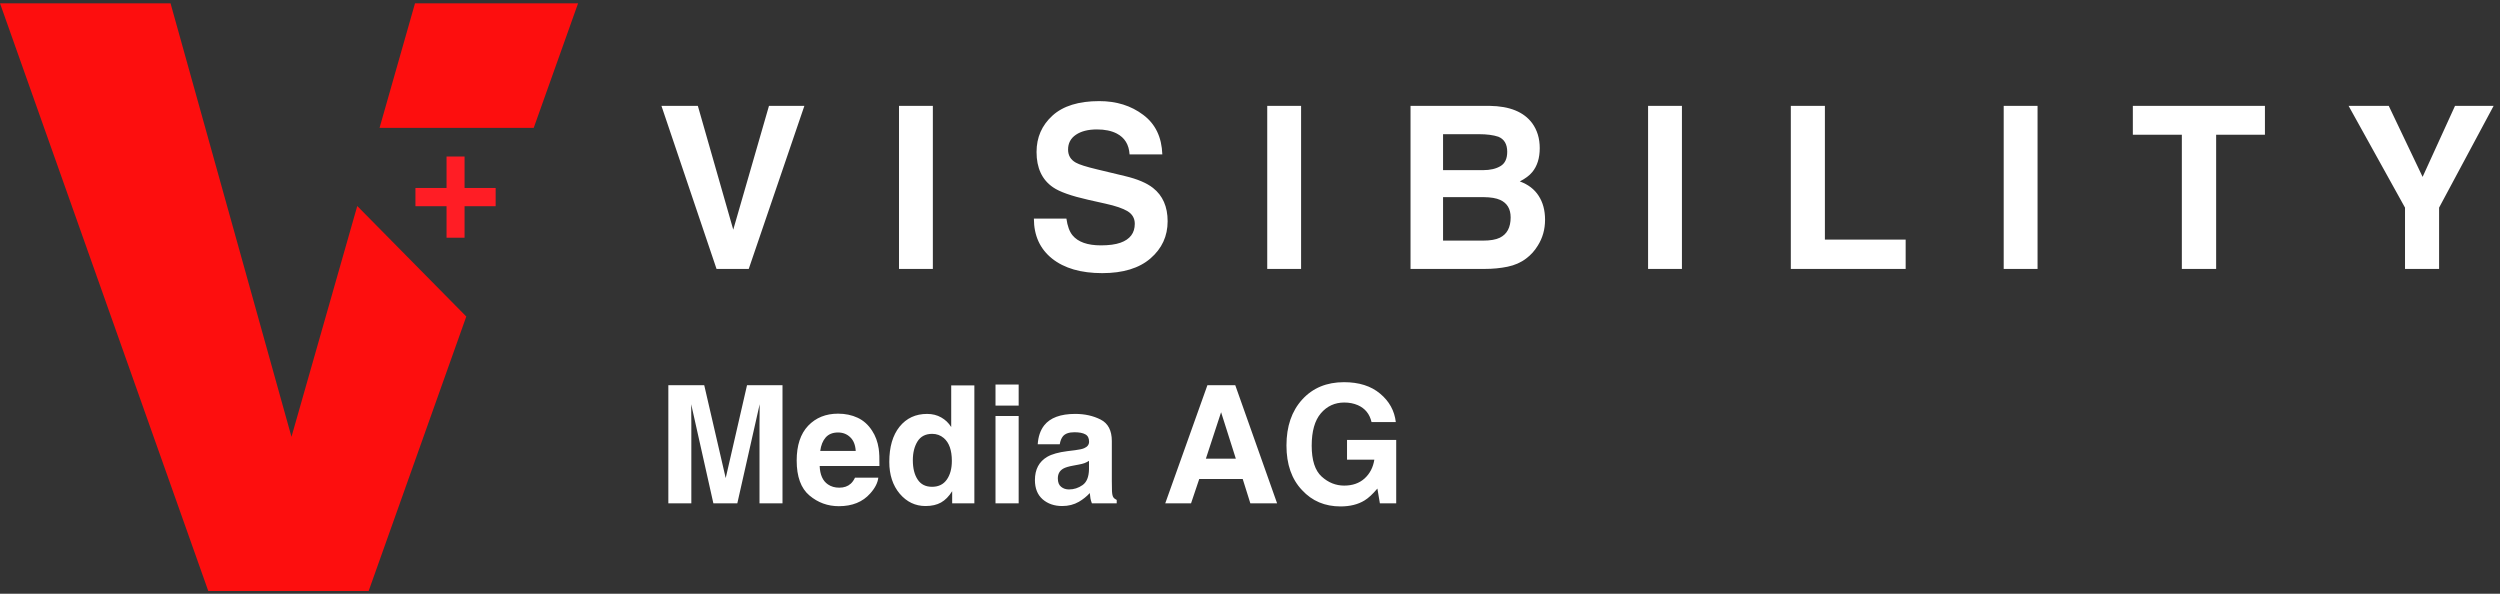 <?xml version="1.0" encoding="UTF-8"?> <svg xmlns="http://www.w3.org/2000/svg" width="320" height="76" viewBox="0 0 320 76" fill="none"><rect x="0" y="0" width="320" height="76" fill="#333333" stroke="none"/><path d="M45.729 26.37L37.309 55.911L21.828 0.423H0L26.66 75.65H47.186L59.685 40.514L45.729 26.37ZM53.121 0.423L48.582 16.366H68.316L73.995 0.423H53.121Z" fill="#FD0E0E"></path><path d="M59.463 20.035H57.158V30.427H59.463V20.035Z" fill="#FF1D25"></path><path d="M63.444 24.061H53.176V26.394H63.444V24.061Z" fill="#FF1D25"></path><path d="M84.665 13.551H89.324L93.856 29.396L98.429 13.551H102.96L95.838 34.423H91.717L84.665 13.551ZM115.072 13.551H119.405V34.423H115.072V13.551ZM140.919 31.407C141.948 31.407 142.783 31.294 143.425 31.067C144.643 30.633 145.252 29.826 145.252 28.645C145.252 27.956 144.95 27.423 144.345 27.045C143.741 26.677 142.793 26.352 141.499 26.068L139.29 25.573C137.119 25.082 135.618 24.549 134.787 23.973C133.381 23.01 132.678 21.504 132.678 19.456C132.678 17.586 133.357 16.034 134.717 14.797C136.076 13.56 138.073 12.942 140.706 12.942C142.906 12.942 144.78 13.527 146.328 14.698C147.886 15.859 148.702 17.549 148.778 19.767H144.586C144.511 18.512 143.963 17.619 142.944 17.091C142.264 16.741 141.419 16.567 140.409 16.567C139.286 16.567 138.389 16.794 137.719 17.247C137.048 17.7 136.713 18.332 136.713 19.144C136.713 19.89 137.044 20.447 137.704 20.815C138.129 21.06 139.035 21.348 140.423 21.679L144.02 22.543C145.596 22.92 146.786 23.425 147.588 24.058C148.834 25.039 149.457 26.46 149.457 28.32C149.457 30.227 148.726 31.813 147.262 33.078C145.809 34.333 143.751 34.961 141.089 34.961C138.37 34.961 136.232 34.343 134.674 33.106C133.116 31.86 132.338 30.151 132.338 27.98H136.501C136.633 28.933 136.893 29.646 137.28 30.118C137.988 30.977 139.201 31.407 140.919 31.407ZM162.206 13.551H166.539V34.423H162.206V13.551ZM190.007 34.423H180.548V13.551H190.687C193.245 13.588 195.057 14.33 196.124 15.774C196.766 16.661 197.087 17.723 197.087 18.96C197.087 20.234 196.766 21.259 196.124 22.033C195.765 22.467 195.237 22.863 194.538 23.222C195.605 23.609 196.407 24.223 196.945 25.063C197.493 25.903 197.767 26.923 197.767 28.122C197.767 29.358 197.455 30.467 196.832 31.449C196.436 32.101 195.94 32.648 195.345 33.092C194.675 33.602 193.882 33.951 192.966 34.14C192.06 34.328 191.074 34.423 190.007 34.423ZM189.908 25.233H184.711V30.798H189.837C190.753 30.798 191.465 30.675 191.975 30.43C192.9 29.977 193.363 29.108 193.363 27.824C193.363 26.739 192.914 25.993 192.018 25.587C191.517 25.36 190.814 25.242 189.908 25.233ZM192.074 21.254C192.641 20.914 192.924 20.305 192.924 19.427C192.924 18.455 192.546 17.813 191.791 17.502C191.14 17.284 190.309 17.176 189.299 17.176H184.711V21.778H189.837C190.753 21.778 191.498 21.603 192.074 21.254ZM210.954 13.551H215.287V34.423H210.954V13.551ZM229.225 13.551H233.587V30.67H243.924V34.423H229.225V13.551ZM256.474 13.551H260.807V34.423H256.474V13.551ZM289.911 13.551V17.247H283.666V34.423H279.276V17.247H273.004V13.551H289.911ZM319.184 13.551L312.203 26.578V34.423H307.842V26.578L300.62 13.551H305.76L310.094 22.642L314.242 13.551H319.184Z" fill="white"></path><path d="M88.491 64.423H85.548V49.309H90.142L92.89 61.193L95.618 49.309H100.16V64.423H97.217V54.2C97.217 53.906 97.221 53.496 97.228 52.969C97.234 52.436 97.238 52.026 97.238 51.739L94.377 64.423H91.311L88.471 51.739C88.471 52.026 88.474 52.436 88.481 52.969C88.488 53.496 88.491 53.906 88.491 54.2V64.423ZM112.424 61.142C112.349 61.805 112.003 62.478 111.388 63.162C110.431 64.249 109.091 64.792 107.369 64.792C105.947 64.792 104.692 64.334 103.605 63.418C102.519 62.502 101.975 61.012 101.975 58.947C101.975 57.013 102.464 55.529 103.441 54.497C104.426 53.465 105.701 52.949 107.266 52.949C108.196 52.949 109.033 53.123 109.778 53.472C110.523 53.82 111.139 54.371 111.624 55.123C112.062 55.786 112.345 56.555 112.475 57.43C112.55 57.942 112.581 58.681 112.567 59.645H104.918C104.959 60.766 105.311 61.552 105.974 62.003C106.377 62.283 106.863 62.423 107.43 62.423C108.032 62.423 108.521 62.252 108.896 61.911C109.102 61.726 109.283 61.47 109.44 61.142H112.424ZM109.532 57.717C109.484 56.944 109.249 56.36 108.825 55.963C108.408 55.56 107.888 55.358 107.266 55.358C106.589 55.358 106.063 55.57 105.687 55.994C105.318 56.418 105.085 56.992 104.99 57.717H109.532ZM124.718 49.329V64.423H121.878V62.874C121.461 63.538 120.986 64.019 120.453 64.32C119.919 64.621 119.256 64.772 118.463 64.772C117.158 64.772 116.057 64.245 115.162 63.192C114.273 62.133 113.829 60.776 113.829 59.122C113.829 57.214 114.266 55.714 115.141 54.62C116.023 53.526 117.199 52.98 118.668 52.98C119.345 52.98 119.947 53.13 120.473 53.431C121 53.725 121.427 54.135 121.755 54.661V49.329H124.718ZM116.843 58.906C116.843 59.938 117.048 60.762 117.458 61.377C117.862 61.999 118.477 62.31 119.304 62.31C120.131 62.31 120.76 62.003 121.191 61.388C121.622 60.773 121.837 59.976 121.837 58.998C121.837 57.631 121.492 56.654 120.801 56.066C120.377 55.71 119.885 55.533 119.325 55.533C118.47 55.533 117.841 55.857 117.438 56.507C117.042 57.149 116.843 57.949 116.843 58.906ZM130.389 53.246V64.423H127.425V53.246H130.389ZM130.389 49.216V51.913H127.425V49.216H130.389ZM133.649 54.456C134.422 53.472 135.748 52.98 137.628 52.98C138.852 52.98 139.938 53.222 140.889 53.708C141.839 54.193 142.314 55.109 142.314 56.456V61.583C142.314 61.938 142.321 62.369 142.334 62.874C142.355 63.257 142.413 63.517 142.509 63.654C142.604 63.791 142.748 63.903 142.939 63.992V64.423H139.761C139.672 64.197 139.61 63.985 139.576 63.787C139.542 63.589 139.515 63.363 139.494 63.11C139.091 63.548 138.626 63.92 138.1 64.228C137.471 64.59 136.76 64.772 135.967 64.772C134.955 64.772 134.118 64.484 133.455 63.91C132.798 63.329 132.47 62.509 132.47 61.449C132.47 60.075 133 59.081 134.06 58.465C134.641 58.13 135.495 57.891 136.623 57.748L137.618 57.624C138.158 57.556 138.544 57.471 138.776 57.368C139.193 57.19 139.402 56.914 139.402 56.538C139.402 56.08 139.241 55.765 138.92 55.594C138.605 55.416 138.141 55.328 137.525 55.328C136.835 55.328 136.346 55.498 136.059 55.84C135.854 56.093 135.717 56.435 135.649 56.866H132.829C132.891 55.888 133.164 55.085 133.649 54.456ZM135.823 62.31C136.097 62.536 136.432 62.649 136.828 62.649C137.457 62.649 138.035 62.464 138.561 62.095C139.094 61.726 139.371 61.053 139.392 60.075V58.988C139.207 59.105 139.019 59.2 138.828 59.275C138.643 59.344 138.387 59.409 138.059 59.47L137.402 59.593C136.787 59.703 136.346 59.836 136.08 59.993C135.628 60.26 135.403 60.673 135.403 61.234C135.403 61.733 135.543 62.092 135.823 62.31ZM159.069 61.316H153.501L152.455 64.423H149.153L154.547 49.309H158.115L163.468 64.423H160.043L159.069 61.316ZM158.187 58.711L156.3 52.764L154.352 58.711H158.187ZM174.665 64.054C173.831 64.566 172.806 64.823 171.589 64.823C169.586 64.823 167.945 64.129 166.667 62.741C165.334 61.347 164.667 59.44 164.667 57.02C164.667 54.572 165.341 52.61 166.688 51.134C168.034 49.657 169.815 48.919 172.03 48.919C173.951 48.919 175.492 49.408 176.654 50.385C177.823 51.356 178.493 52.569 178.664 54.025H175.557C175.318 52.993 174.733 52.272 173.804 51.862C173.284 51.636 172.707 51.523 172.071 51.523C170.854 51.523 169.853 51.985 169.066 52.908C168.287 53.824 167.897 55.205 167.897 57.05C167.897 58.91 168.321 60.226 169.169 60.998C170.017 61.77 170.98 62.157 172.061 62.157C173.12 62.157 173.988 61.852 174.665 61.244C175.342 60.629 175.759 59.826 175.916 58.834H172.419V56.312H178.715V64.423H176.624L176.306 62.536C175.697 63.254 175.15 63.76 174.665 64.054Z" fill="white"></path></svg> 